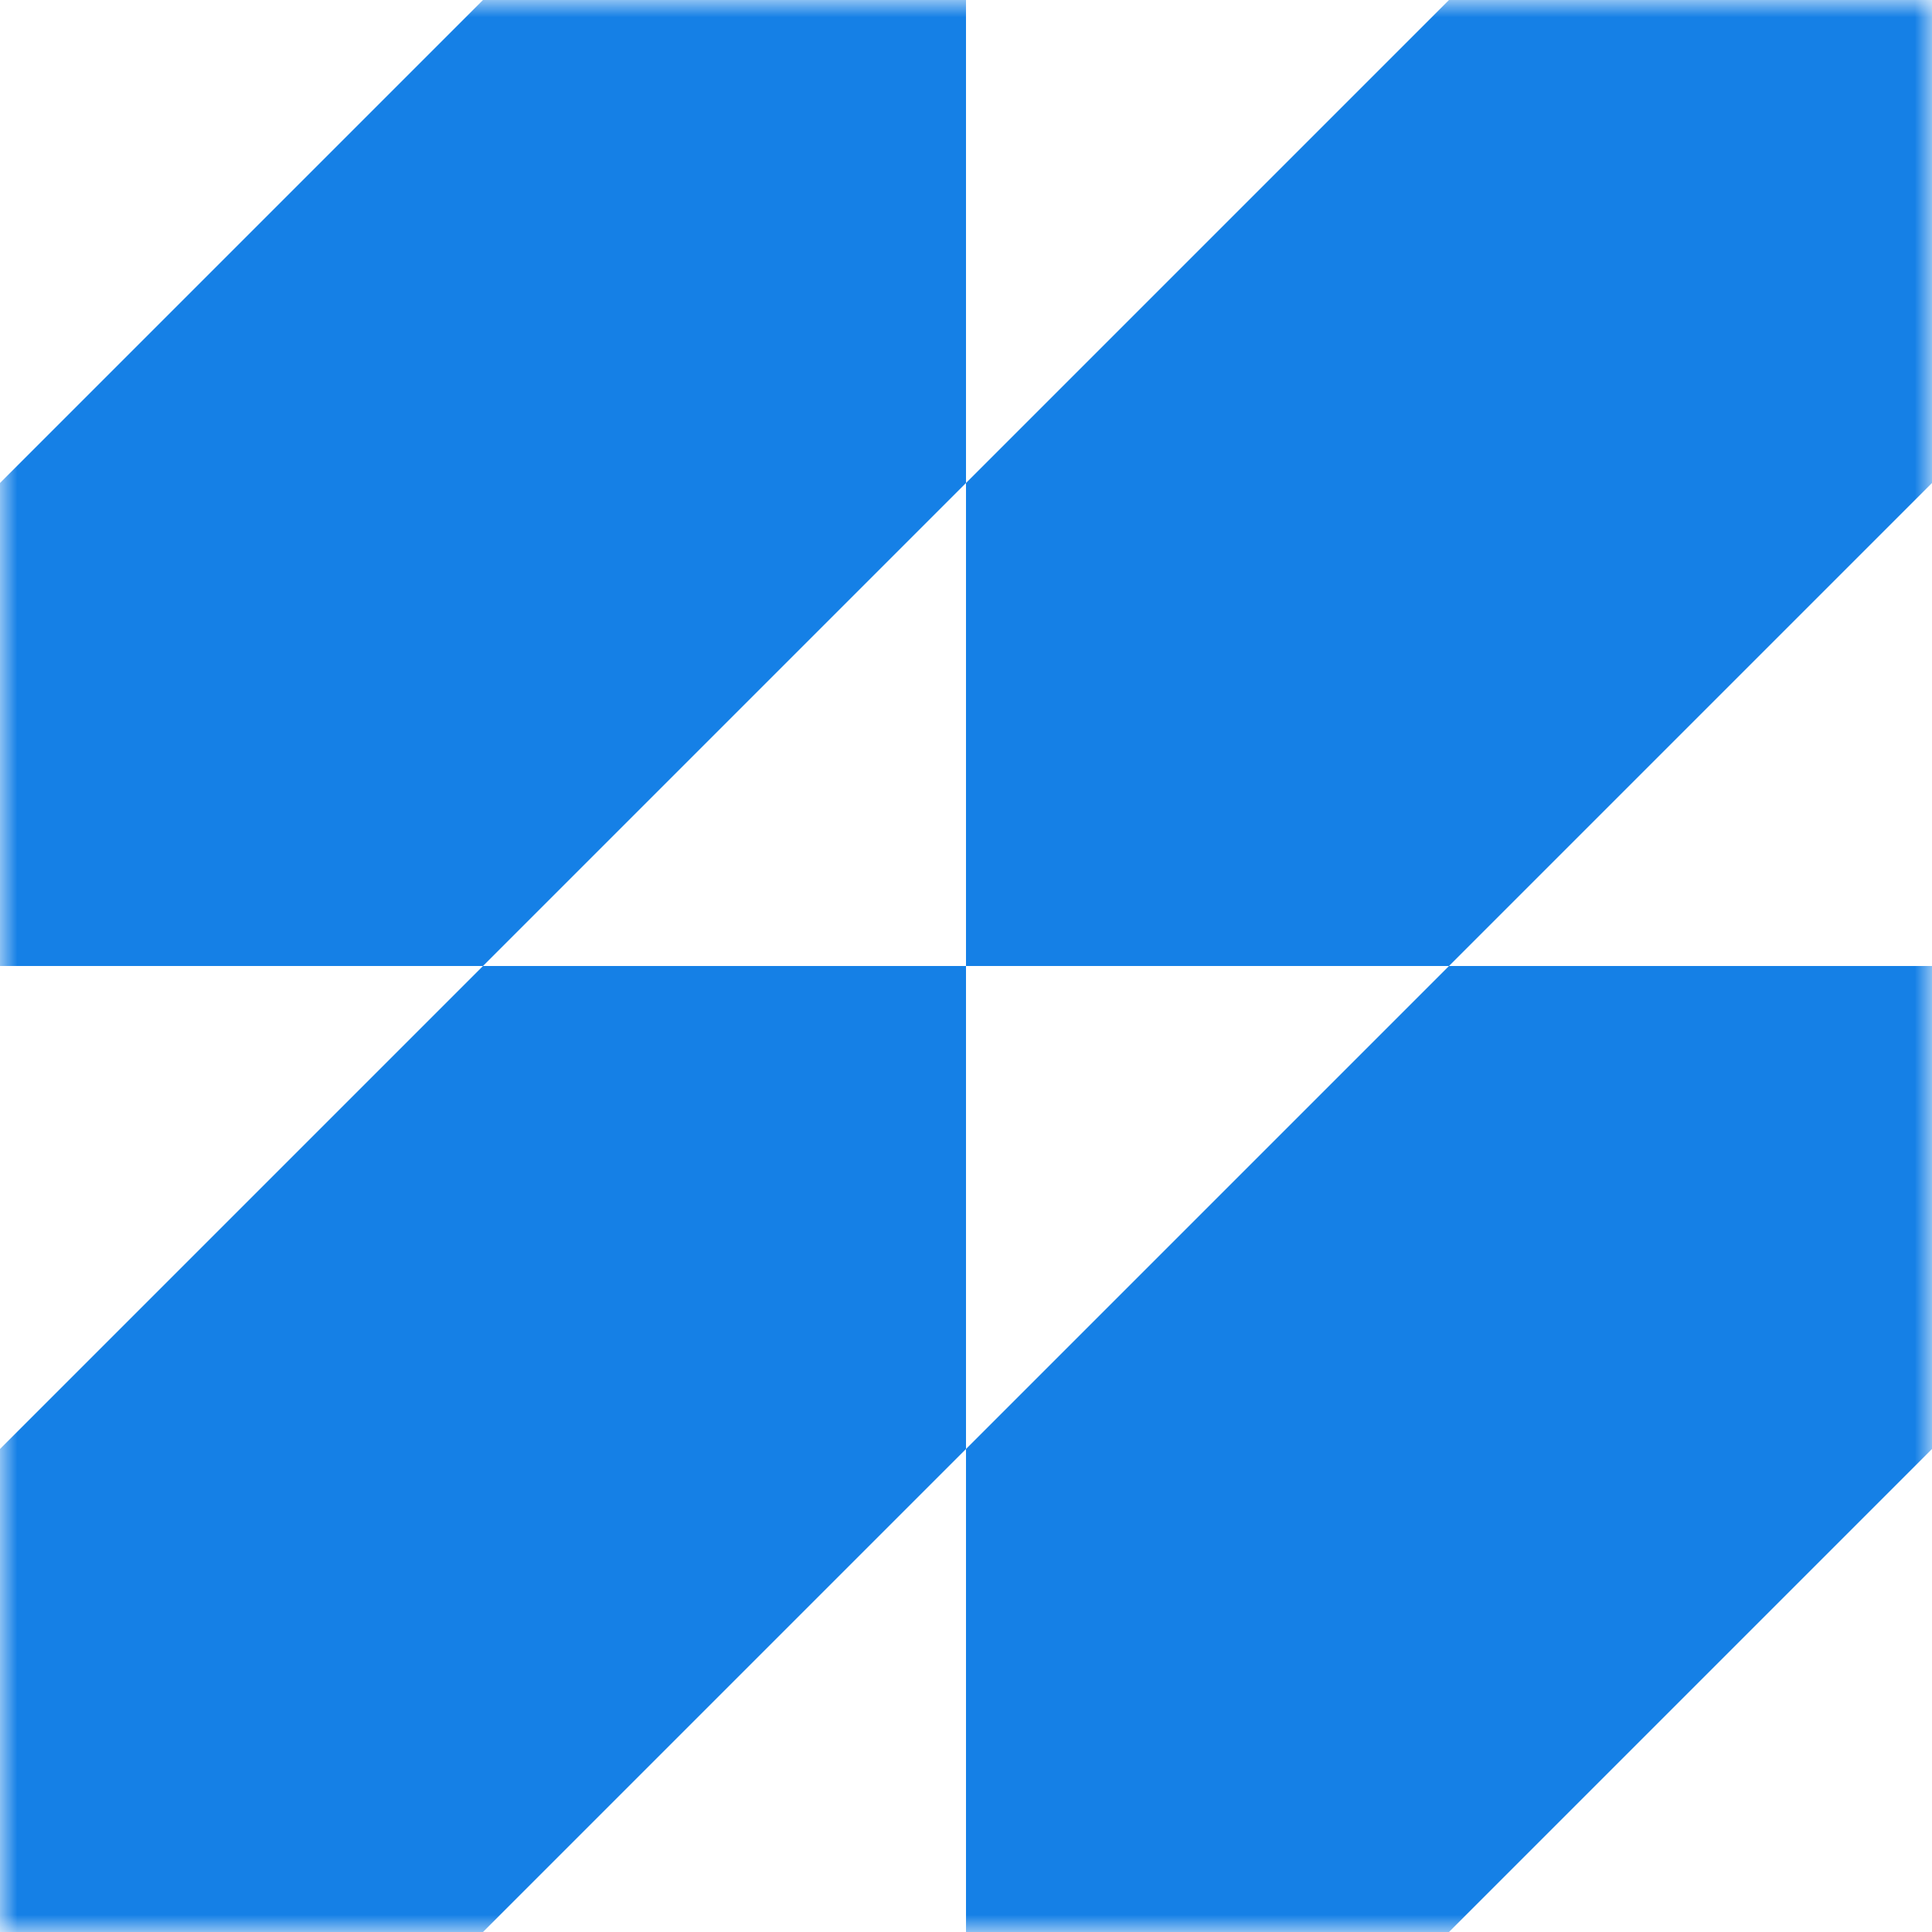 <?xml version="1.0" encoding="UTF-8"?> <svg xmlns="http://www.w3.org/2000/svg" width="56" height="56" viewBox="0 0 56 56" fill="none"><g clip-path="url(#clip0_2871_390)"><mask id="mask0_2871_390" style="mask-type:luminance" maskUnits="userSpaceOnUse" x="0" y="0" width="56" height="56"><path d="M56 0H0V56H56V0Z" fill="white"></path></mask><g mask="url(#mask0_2871_390)"><path fill-rule="evenodd" clip-rule="evenodd" d="M14 0H28V14L21 21L14 28H0V14L7 7L14 0ZM28 28H14L7 35L0 42V56H14L21 49L28 42V56H42L49 49L56 42V28H42L49 21L56 14V0H42L35 7L28 14V28ZM28 28H42L35 35L28 42V28Z" fill="#1580E6"></path></g></g><defs><clipPath id="clip0_2871_390"><rect width="56" height="56" fill="white"></rect></clipPath></defs></svg> 